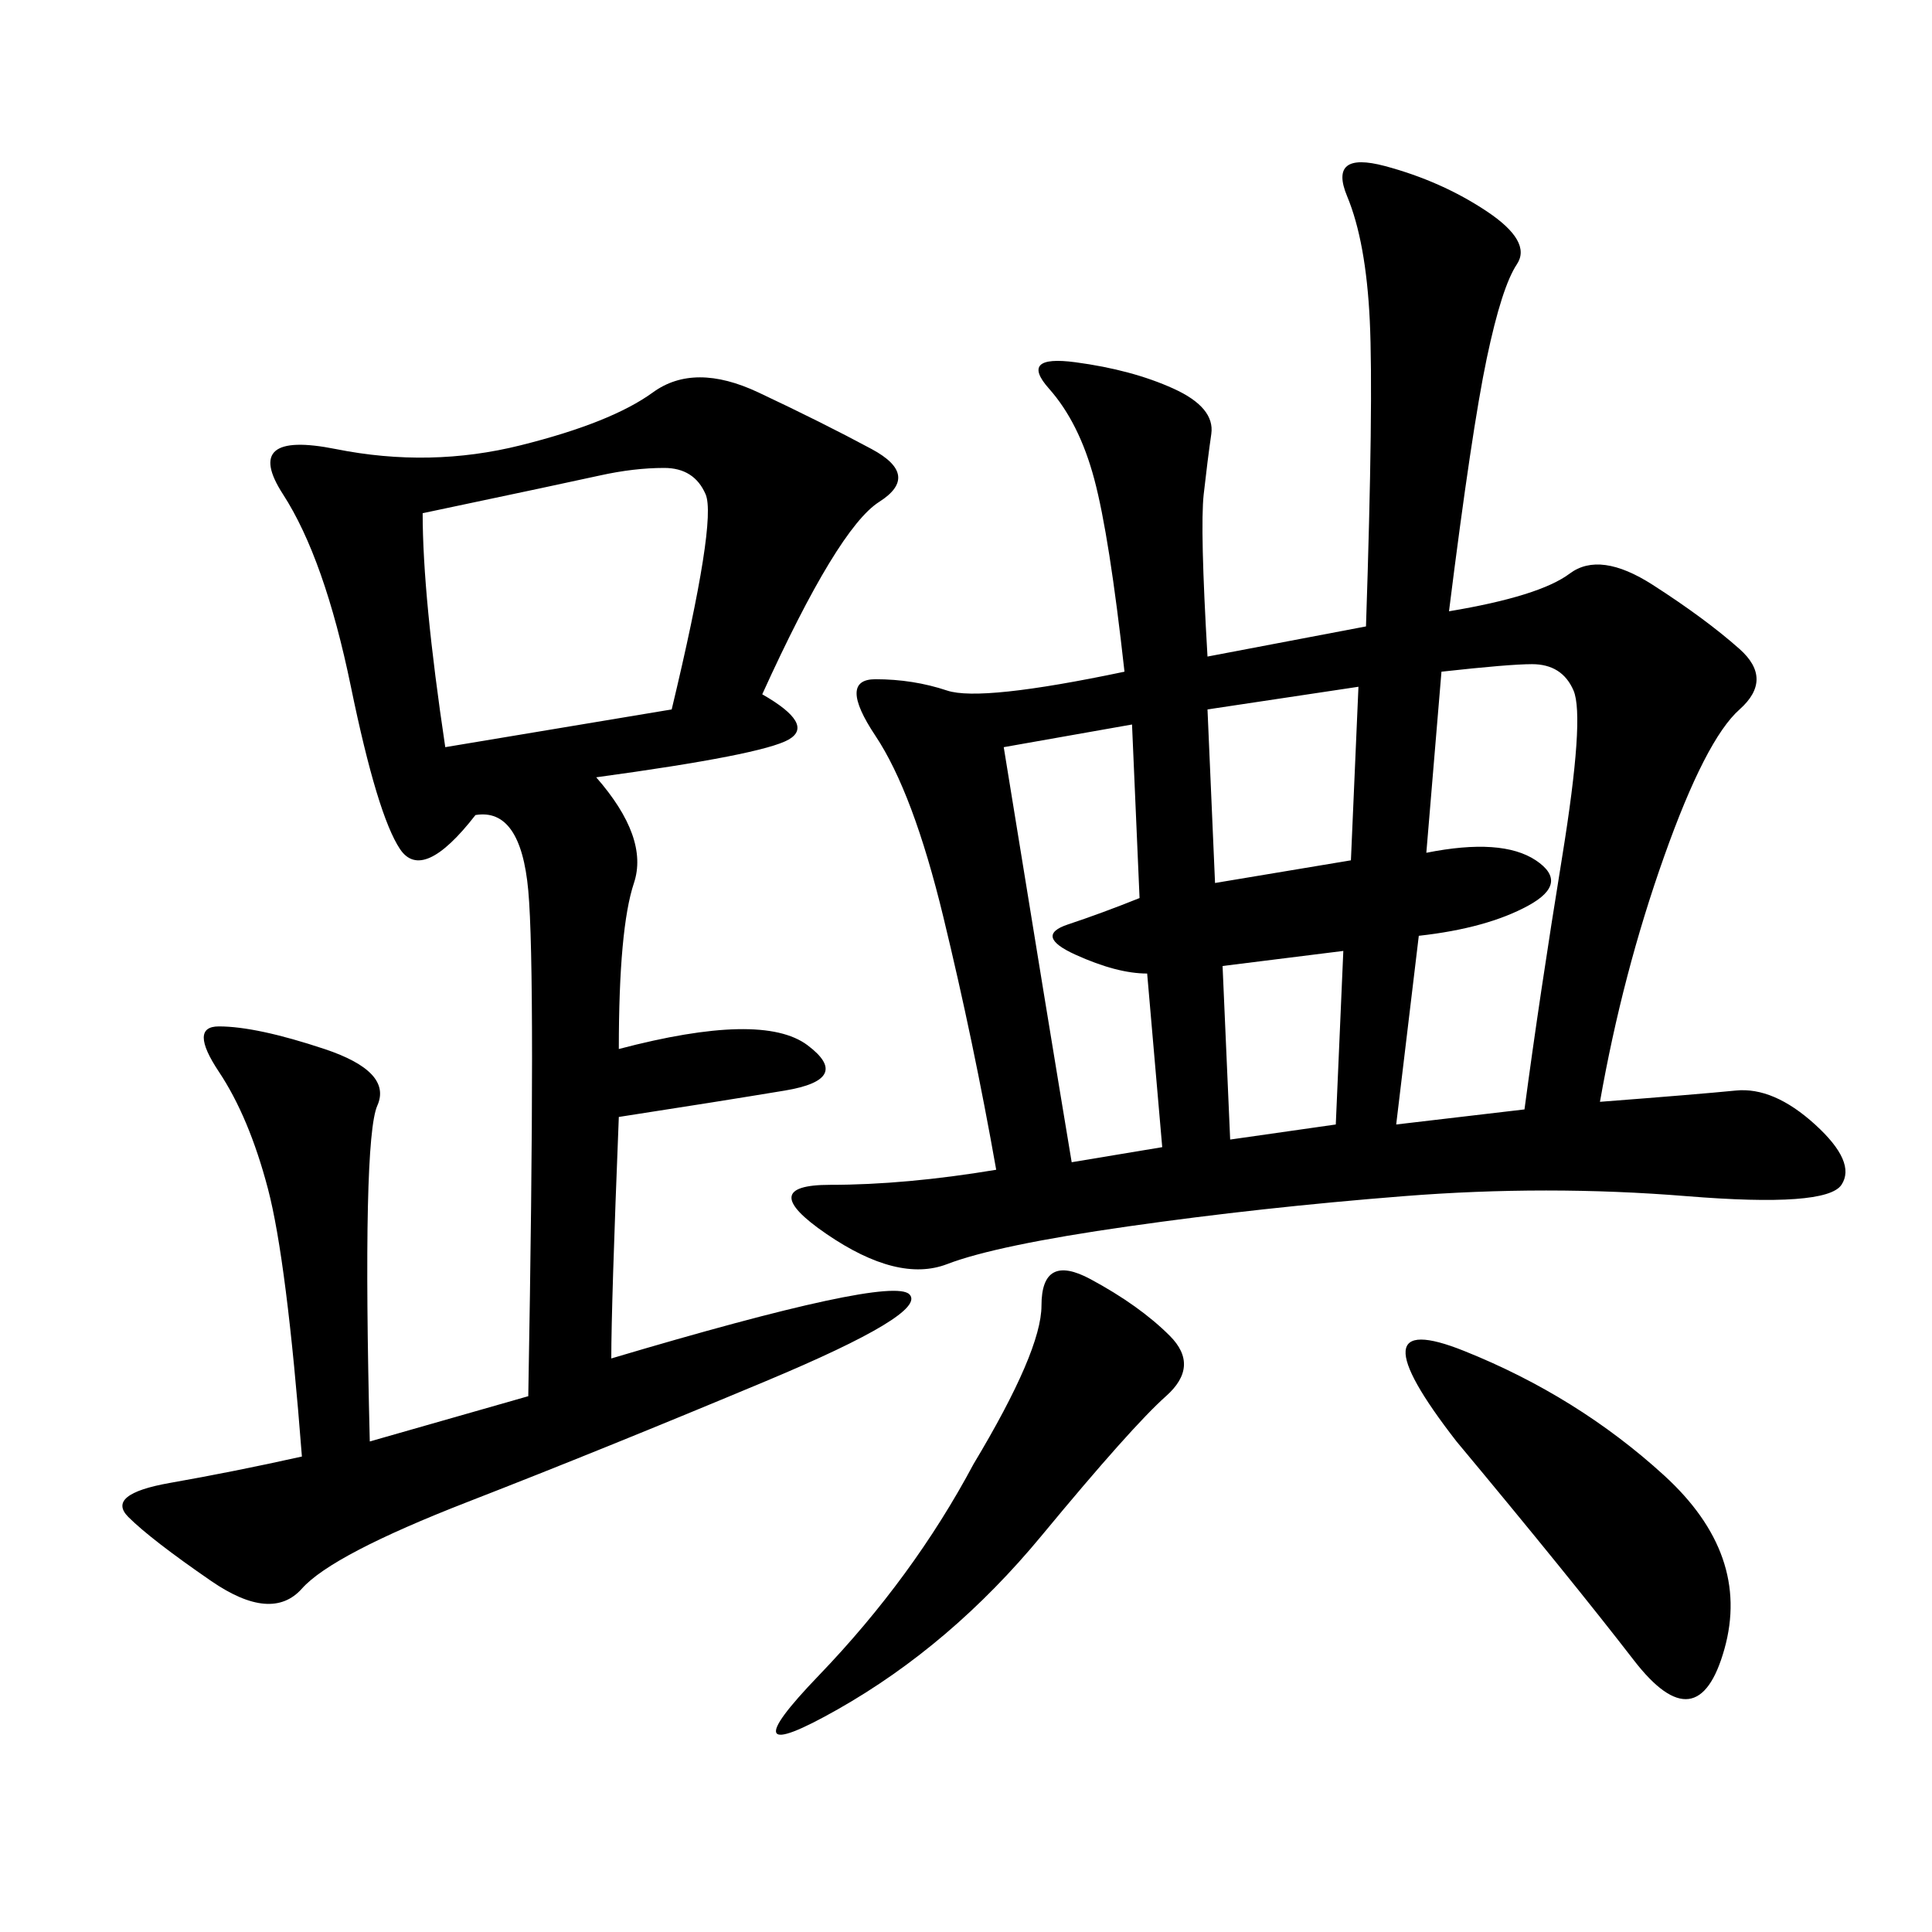 <svg xmlns="http://www.w3.org/2000/svg" xmlns:xlink="http://www.w3.org/1999/xlink" width="300" height="300"><path d="M187.50 101.95L212.11 97.27Q213.28 62.11 212.70 49.80Q212.11 37.50 209.18 30.47Q206.25 23.44 215.04 25.78Q223.83 28.13 230.86 32.81Q237.89 37.50 235.55 41.02Q233.20 44.53 230.86 55.66Q228.52 66.80 225 94.92L225 94.92Q239.06 92.58 243.75 89.06Q248.44 85.55 256.64 90.82Q264.84 96.09 270.12 100.78Q275.39 105.47 270.12 110.16Q264.84 114.84 258.40 133.01Q251.95 151.17 248.44 171.09L248.44 171.09Q263.67 169.92 269.53 169.34Q275.39 168.75 281.84 174.61Q288.28 180.47 285.94 183.98Q283.59 187.50 261.91 185.74Q240.23 183.98 217.97 185.74Q195.70 187.50 175.20 190.43Q154.69 193.36 147.07 196.29Q139.45 199.22 128.32 191.60Q117.19 183.98 128.91 183.98L128.91 183.98Q140.63 183.98 154.69 181.64L154.69 181.64Q151.17 161.72 146.48 142.38Q141.80 123.05 135.94 114.26Q130.08 105.47 135.94 105.47L135.94 105.47Q141.80 105.47 147.07 107.23Q152.34 108.98 174.61 104.30L174.61 104.30Q172.27 83.20 169.92 74.41Q167.58 65.63 162.89 60.35Q158.20 55.08 166.99 56.25Q175.78 57.42 182.23 60.35Q188.67 63.28 188.09 67.38Q187.50 71.48 186.91 76.76Q186.33 82.03 187.50 101.95L187.50 101.95ZM118.36 107.81Q126.56 112.50 122.46 114.84Q118.36 117.19 92.58 120.70L92.58 120.70Q100.78 130.08 98.44 137.11Q96.09 144.14 96.09 162.89L96.09 162.89Q118.36 157.03 125.39 162.30Q132.42 167.58 121.88 169.34Q111.33 171.09 96.09 173.44L96.09 173.44Q94.92 202.73 94.92 210.94L94.92 210.94Q138.28 198.05 141.21 200.98Q144.14 203.91 118.95 214.45Q93.75 225 72.66 233.20Q51.56 241.41 46.88 246.68Q42.19 251.95 32.81 245.51Q23.44 239.06 19.92 235.55Q16.41 232.03 26.37 230.27Q36.33 228.52 46.88 226.17L46.88 226.17Q44.53 195.70 41.60 184.57Q38.67 173.44 33.98 166.41Q29.30 159.38 33.98 159.38L33.98 159.38Q39.84 159.38 50.39 162.89Q60.94 166.41 58.59 171.68Q56.25 176.95 57.42 223.83L57.42 223.83L82.03 216.80Q83.20 151.17 82.03 138.28Q80.86 125.39 73.83 126.56L73.83 126.56Q65.63 137.11 62.11 131.84Q58.59 126.56 54.49 106.64Q50.39 86.72 43.95 76.76Q37.50 66.80 52.15 69.73Q66.80 72.66 80.86 69.14Q94.92 65.63 101.37 60.94Q107.81 56.25 117.77 60.94Q127.73 65.63 135.35 69.73Q142.97 73.83 136.52 77.93Q130.08 82.03 118.36 107.81L118.36 107.81ZM65.63 79.69Q65.63 92.58 69.14 116.02L69.14 116.02L104.30 110.16Q111.33 80.86 109.57 76.76Q107.81 72.66 103.13 72.66L103.13 72.66Q98.44 72.66 93.16 73.83Q87.89 75 65.63 79.69L65.63 79.69ZM221.48 132.42Q233.20 130.08 238.48 133.59Q243.75 137.11 237.30 140.63Q230.86 144.14 220.31 145.31L220.31 145.31L216.80 174.61L236.72 172.27Q239.06 154.69 242.58 133.01Q246.09 111.33 244.34 107.23Q242.58 103.13 237.89 103.13L237.89 103.13Q234.38 103.13 223.83 104.30L223.83 104.30L221.48 132.42ZM151.17 227.34Q161.72 209.77 161.72 202.73L161.72 202.73Q161.72 194.53 169.34 198.63Q176.95 202.73 181.64 207.42Q186.33 212.11 181.05 216.80Q175.78 221.48 161.72 238.48Q147.66 255.47 130.08 265.43Q112.50 275.39 127.15 260.16Q141.80 244.92 151.17 227.34L151.17 227.34ZM226.17 223.83Q209.77 202.73 227.34 209.77Q244.92 216.80 258.40 229.10Q271.88 241.41 267.77 256.05Q263.67 270.70 253.71 257.81Q243.75 244.92 226.17 223.83L226.17 223.83ZM155.86 116.02Q162.89 159.38 166.41 180.47L166.41 180.47L180.47 178.13L178.13 151.17Q173.44 151.17 166.99 148.24Q160.55 145.31 165.82 143.55Q171.09 141.80 176.95 139.45L176.95 139.45L175.78 112.50L155.86 116.02ZM188.67 137.11L209.77 133.59L210.94 106.64L187.50 110.16L188.67 137.11ZM191.02 176.95L207.42 174.61L208.59 147.66L189.84 150L191.02 176.95Z"/></svg>